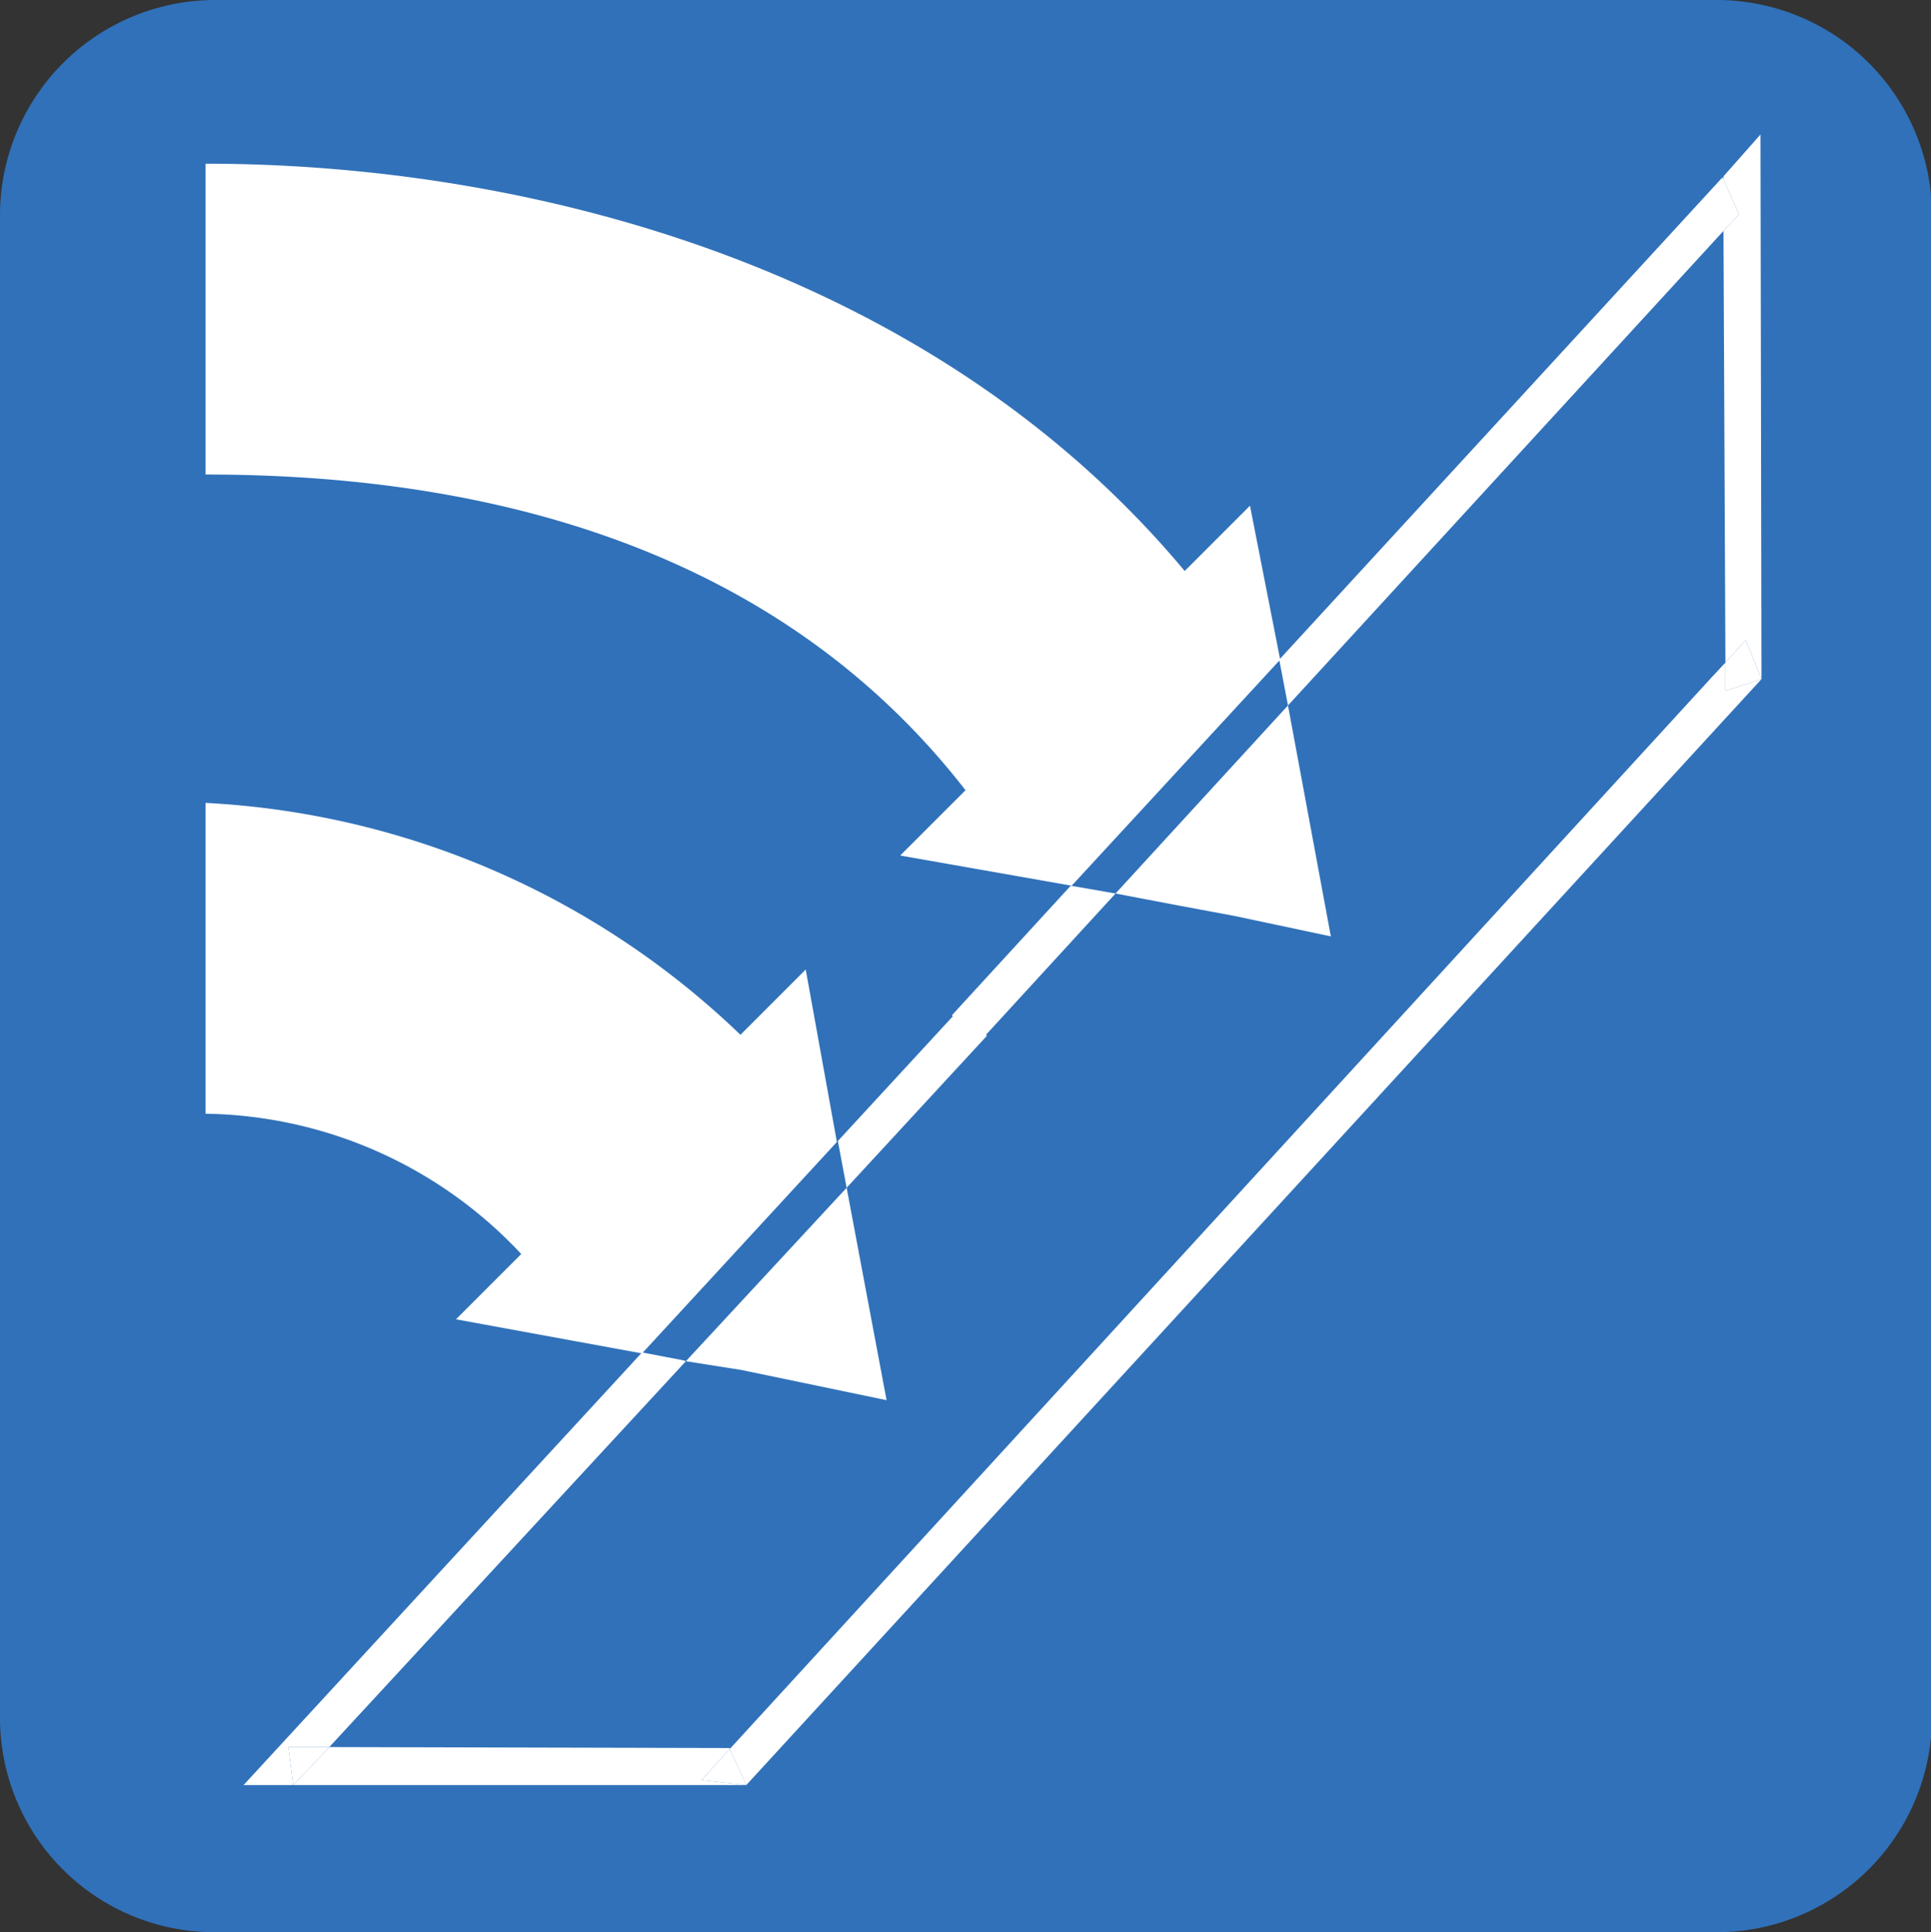 <svg xmlns="http://www.w3.org/2000/svg" viewBox="0 0 19.82 19.83"><rect x="0" y="0" width="19.82" height="19.83" fill="#333333" stroke="none"/><defs><style>.cls-3{fill:#fff}</style></defs><g id="レイヤー_2" data-name="レイヤー 2"><g id="レイヤー_3" data-name="レイヤー 3"><path d="M2.21 0h15.41a2.21 2.21 0 012.21 2.21v15.41a2.21 2.21 0 01-2.21 2.21H2.2A2.2 2.2 0 010 17.62V2.21A2.21 2.21 0 012.21 0z" fill="#3071b9"/><path d="M13.22 7.24l.44 2.37-.99-.21-.59-.11-.63-.12-1.33 1.45.01.01-1.44 1.56.41 2.18-1.49-.31-.57-.09-3.66 3.96 4.11.01v.01l10.08-11 .14-.15-.02-4.43-4.47 4.87z" fill="none"/><path class="cls-3" d="M12.67 9.4l.99.21-.44-2.37-1.77 1.93.63.12.59.11zm.16-4.21l-.67.67C9.53 2.71 5.37 1.68 2.11 1.68v3.19c2.42 0 5.69.52 7.8 3.24l-.67.67 1.76.31 2.14-2.32zM8.27 9.95l-.67.67a8.55 8.55 0 00-5.49-2.38v3.19a4.52 4.52 0 013.24 1.44l-.67.67 1.91.35 2-2.17zm.83 4.42l-.41-2.18-1.65 1.78.57.09 1.49.31zm8.59-12l.02 4.43.21-.23.16.4-.01-5.59-.38.43v.03l.16.36-.16.17zM7.49 17.95v-.01l-4.11-.01-.01.01-.36.38h4.65l-.46-.05.29-.32z"/><path class="cls-3" d="M17.71 7.09V6.8l-.14.15-10.08 11 .17.37L18.08 6.97l-.37.12z"/><path class="cls-3" d="M17.71 6.8v.29l.37-.12-.16-.4-.21.23zM7.2 18.27l.46.05-.17-.37-.29.32zm2.93-7.64l-.01-.01 1.33-1.45-.46-.08-1.22 1.33.01.01-1.18 1.28.09.48 1.44-1.56zm-6.75 7.3l3.66-3.96-.03-.01-.42-.08-4.09 4.44h.51l-.05-.39h.42zM17.69 2.37v-.53l-.01-.02-4.55 4.95.09.47 4.47-4.87zm.16-.17l-.16-.36v.53l.16-.17z"/><path class="cls-3" d="M3.38 17.93h-.42l.05.39.36-.38.01-.01z"/></g></g></svg>